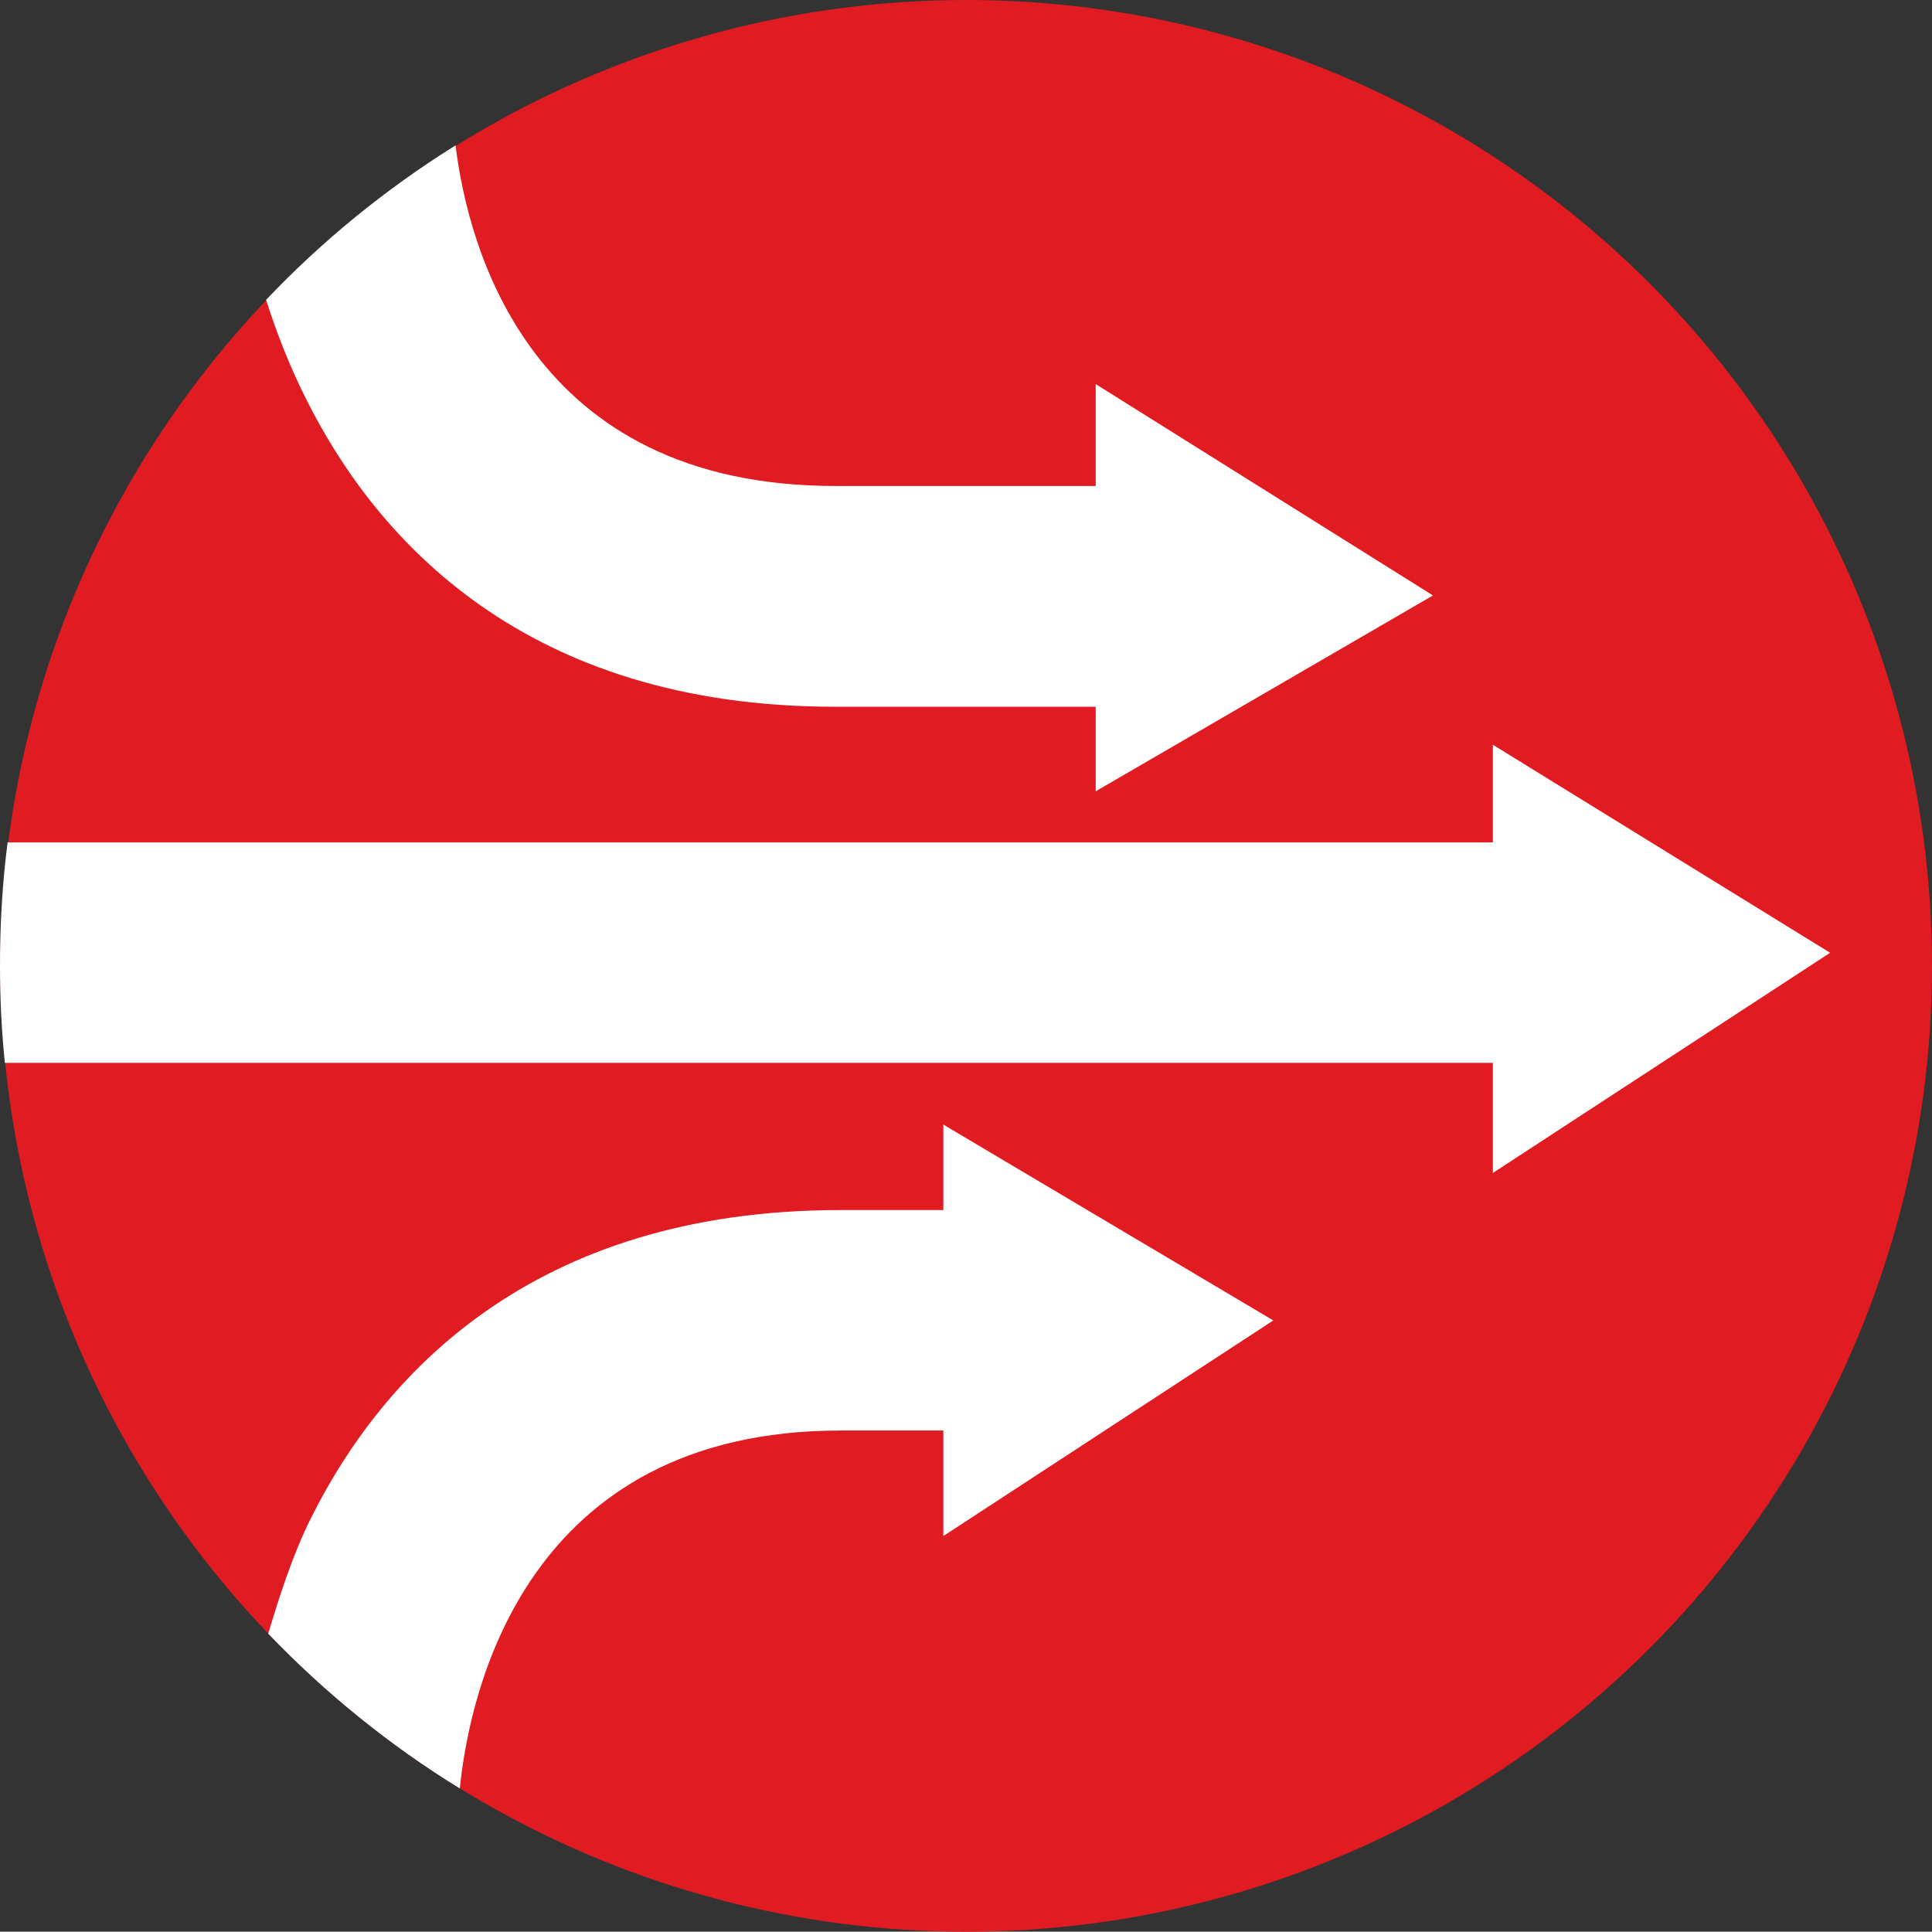 <?xml version="1.0" encoding="UTF-8"?><svg id="Layer_2" xmlns="http://www.w3.org/2000/svg" viewBox="0 0 635.3 635.2"><rect x="0" y="0" width="635.3" height="635.2" fill="#333333" stroke="none"/><defs><style>.cls-1{fill:#fff;}.cls-2{fill:#e01b22;}</style></defs><g id="Layer_1-2"><circle class="cls-2" cx="317.7" cy="317.6" r="317.6"/><g><path class="cls-1" d="M276.4,470.4h33.8v34.7l108.5-70.9-108.5-64.4v28.1h-33.8c-101.9,0-150.9,54.9-174,101-6.2,12.3-10.7,26.6-14.2,38.3,18.7,19.5,39.9,36.7,63,50.9,3.2-31.8,21.6-117.7,125.2-117.7h0Z"/><path class="cls-1" d="M490.9,349.5v36.2l110.9-72.4-110.9-68.4v32.1H2.5c-1.7,13.2-2.5,26.7-2.5,40.4,0,10.8,.5,21.5,1.6,32.1H490.9Z"/><path class="cls-1" d="M274.6,232.4h85.7v27.8l110.9-64.4-110.9-69.5v33.5h-85.7c-100.4,0-120.7-78.5-124.8-112-22.9,14.3-43.8,31.3-62.3,50.8,3.3,10.4,7.6,21.6,13.2,32.7,23.1,46.2,72.1,101.1,173.9,101.1Z"/></g></g></svg>